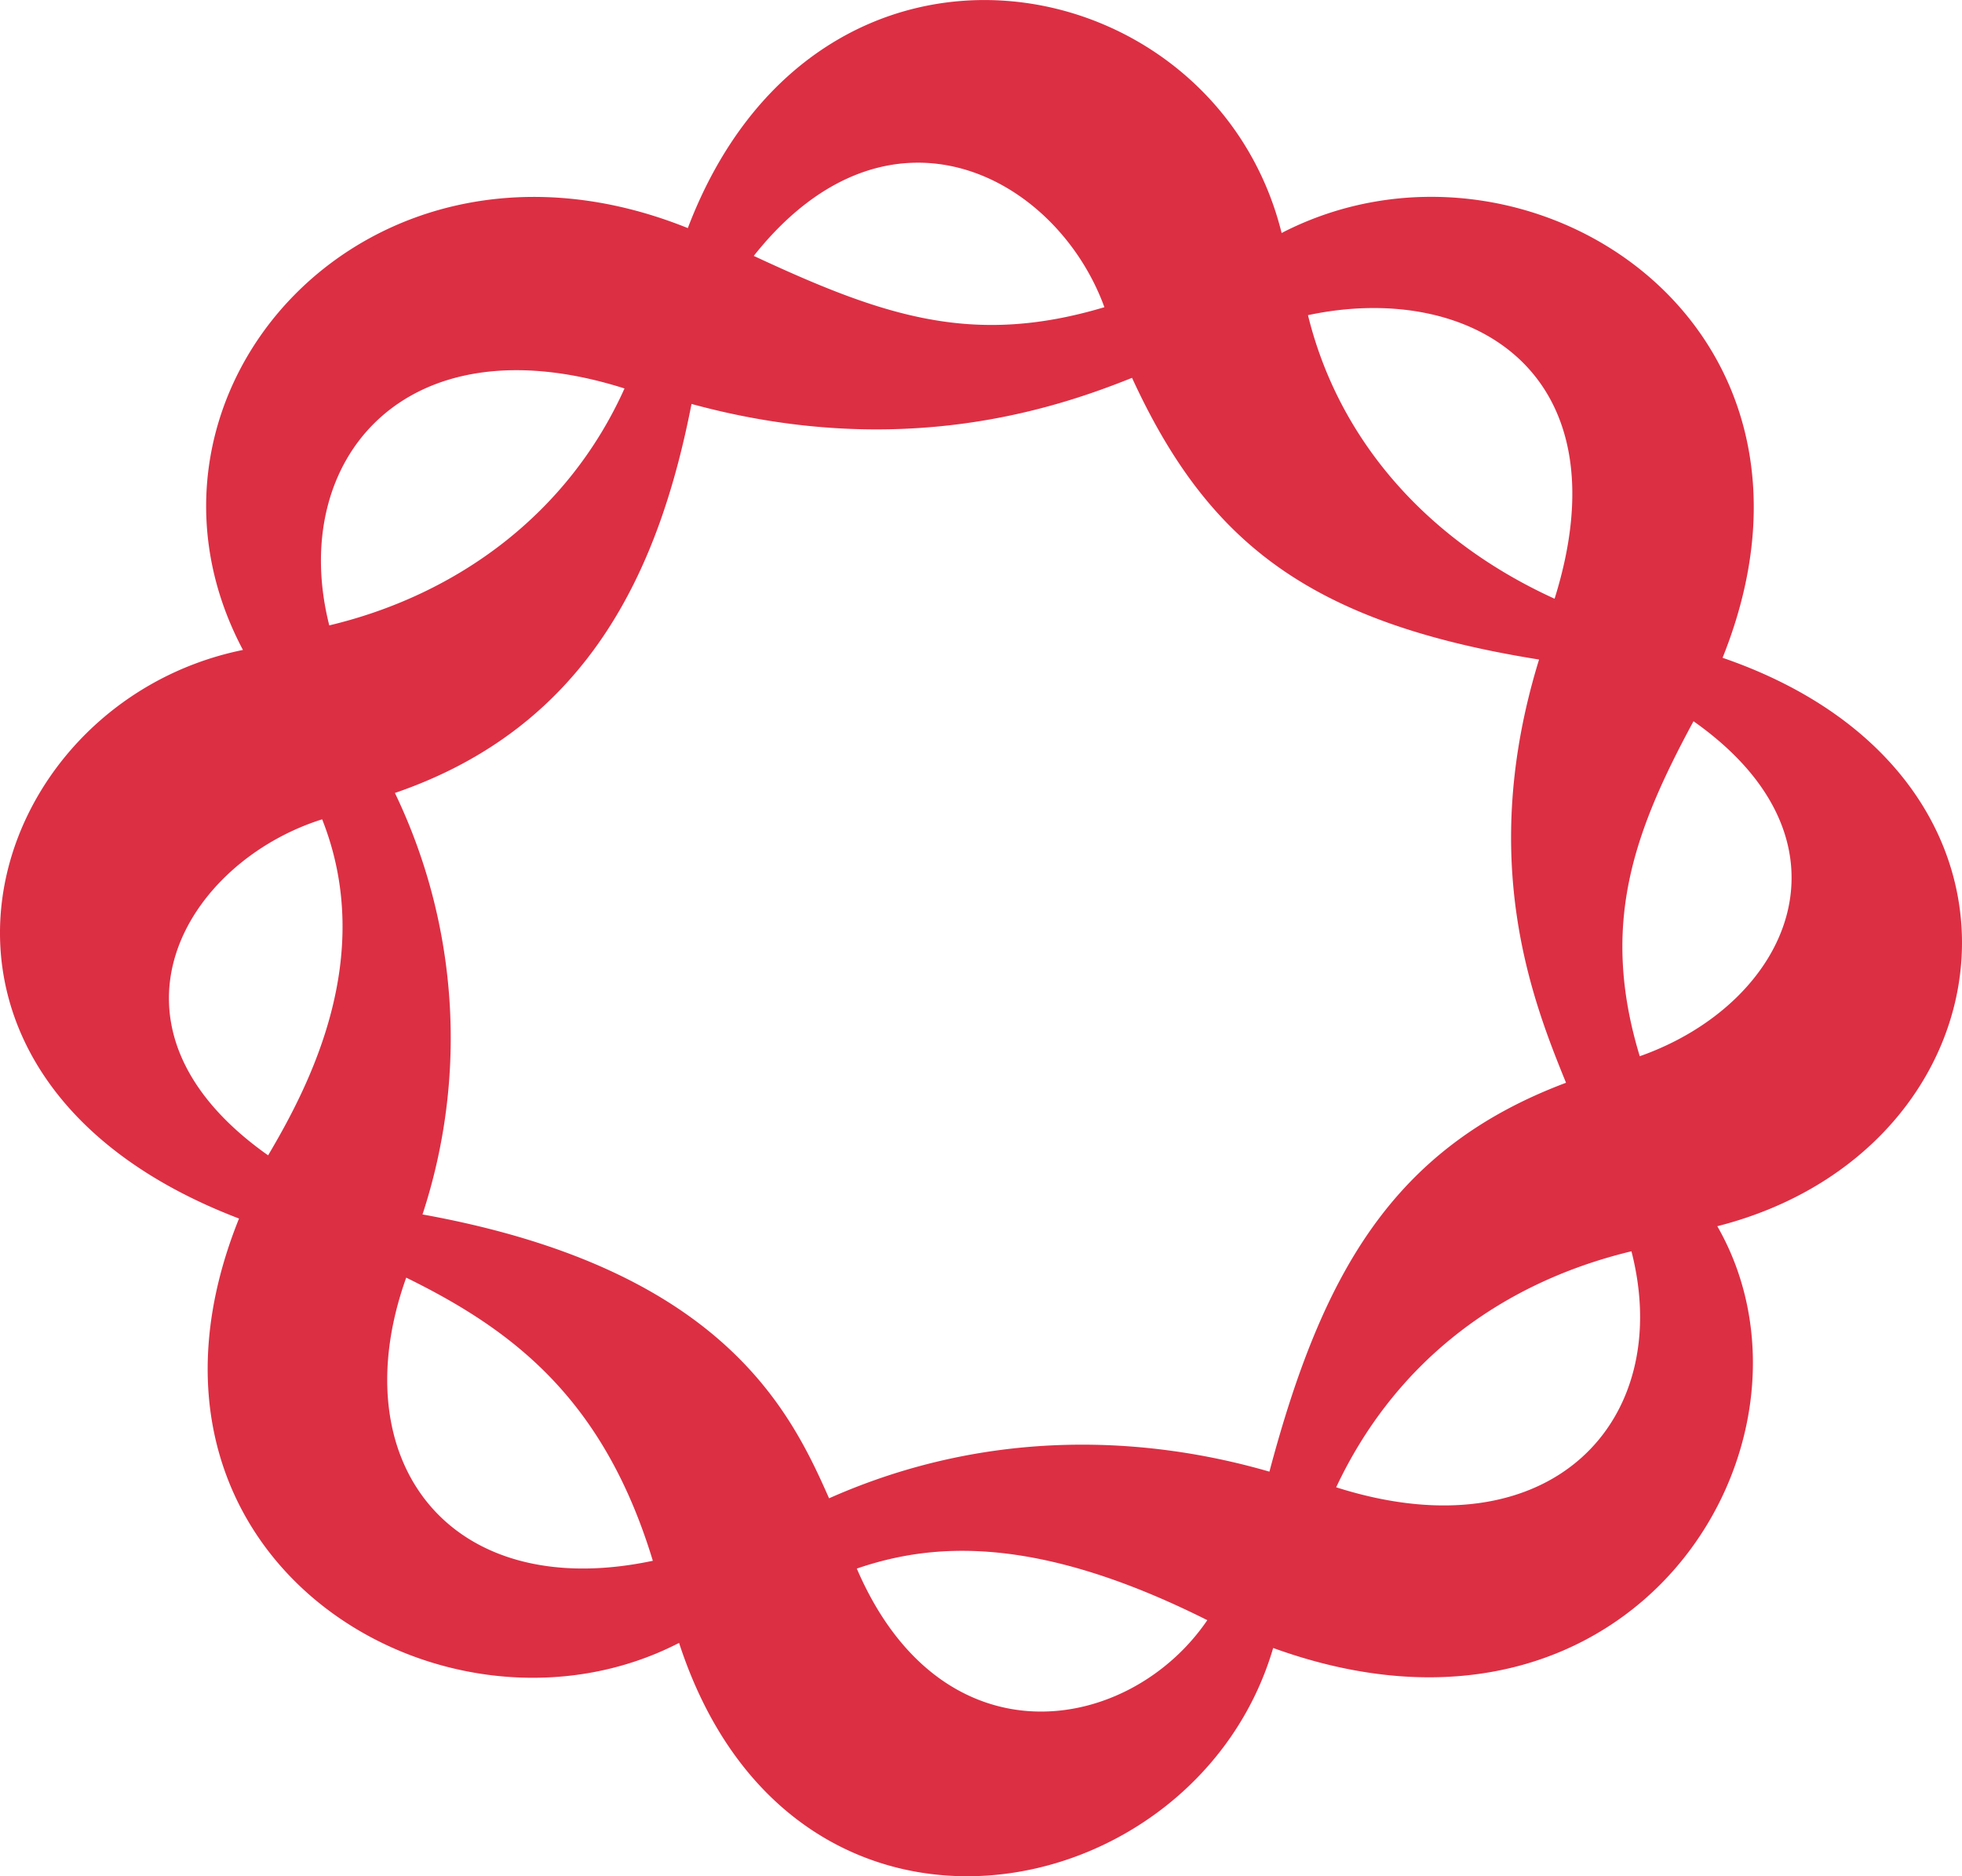 <svg class="HomeLogo_smallLogo___ERzI" fill="none" height="44" viewBox="0 0 46 44" width="46" xmlns="http://www.w3.org/2000/svg"><path d="M38.445 24.77c-.934-3.078-.157-5.233 1.26-7.856 4 2.817 2.263 6.612-1.26 7.856m-7.118 10.109C32.681 32 35.113 30.1 38.25 29.344c1.02 3.968-1.886 7.139-6.922 5.535m-1.566-.367c-2.788-.809-6.5-1.074-10.324.625-.91-2.06-2.504-5.386-9.532-6.657a13.27 13.27 0 0 0-.647-9.884c4.567-1.566 6.205-5.284 6.954-9.123 4.947 1.352 8.598.081 10.328-.612 1.768 3.843 4.137 5.743 9.543 6.606-1.453 4.716-.15 8.002.632 9.925-4.042 1.519-5.71 4.438-6.954 9.12m-9.674 2.273c1.722-.588 4.148-.832 8.218 1.21-1.822 2.674-6.219 3.438-8.218-1.21M9.524 29.962c2.504 1.23 4.628 2.84 5.782 6.64-4.794 1.015-7.309-2.369-5.782-6.64m-3.238-2.868c-4.28-3.02-1.929-6.874 1.267-7.88 1.282 3.239-.316 6.27-1.267 7.88M14.642 9.11c-1.328 2.953-3.938 4.845-6.922 5.556-.973-3.847 1.748-7.2 6.922-5.556m11.252-1.906c-3.09.924-5.175.217-8.222-1.203 3.168-3.996 7.106-1.859 8.221 1.203m10.555 6.837c-2.97-1.353-5.058-3.7-5.782-6.65 3.793-.809 7.454 1.305 5.782 6.65m3.938 1.386c3.175-7.907-4.67-12.892-10.338-9.963-1.58-6.374-10.886-8.097-13.922-.115C8.633 2.334 2.51 9.238 5.696 15.242c-6.187 1.26-8.847 9.99-.092 13.334-3.215 7.985 4.833 12.78 10.317 9.952 2.667 8.189 12.118 6.31 13.929.119 8.495 3.078 13.283-4.886 10.413-9.891 7.021-1.784 8.208-10.55.124-13.33" fill="#DC2F44"></path></svg>